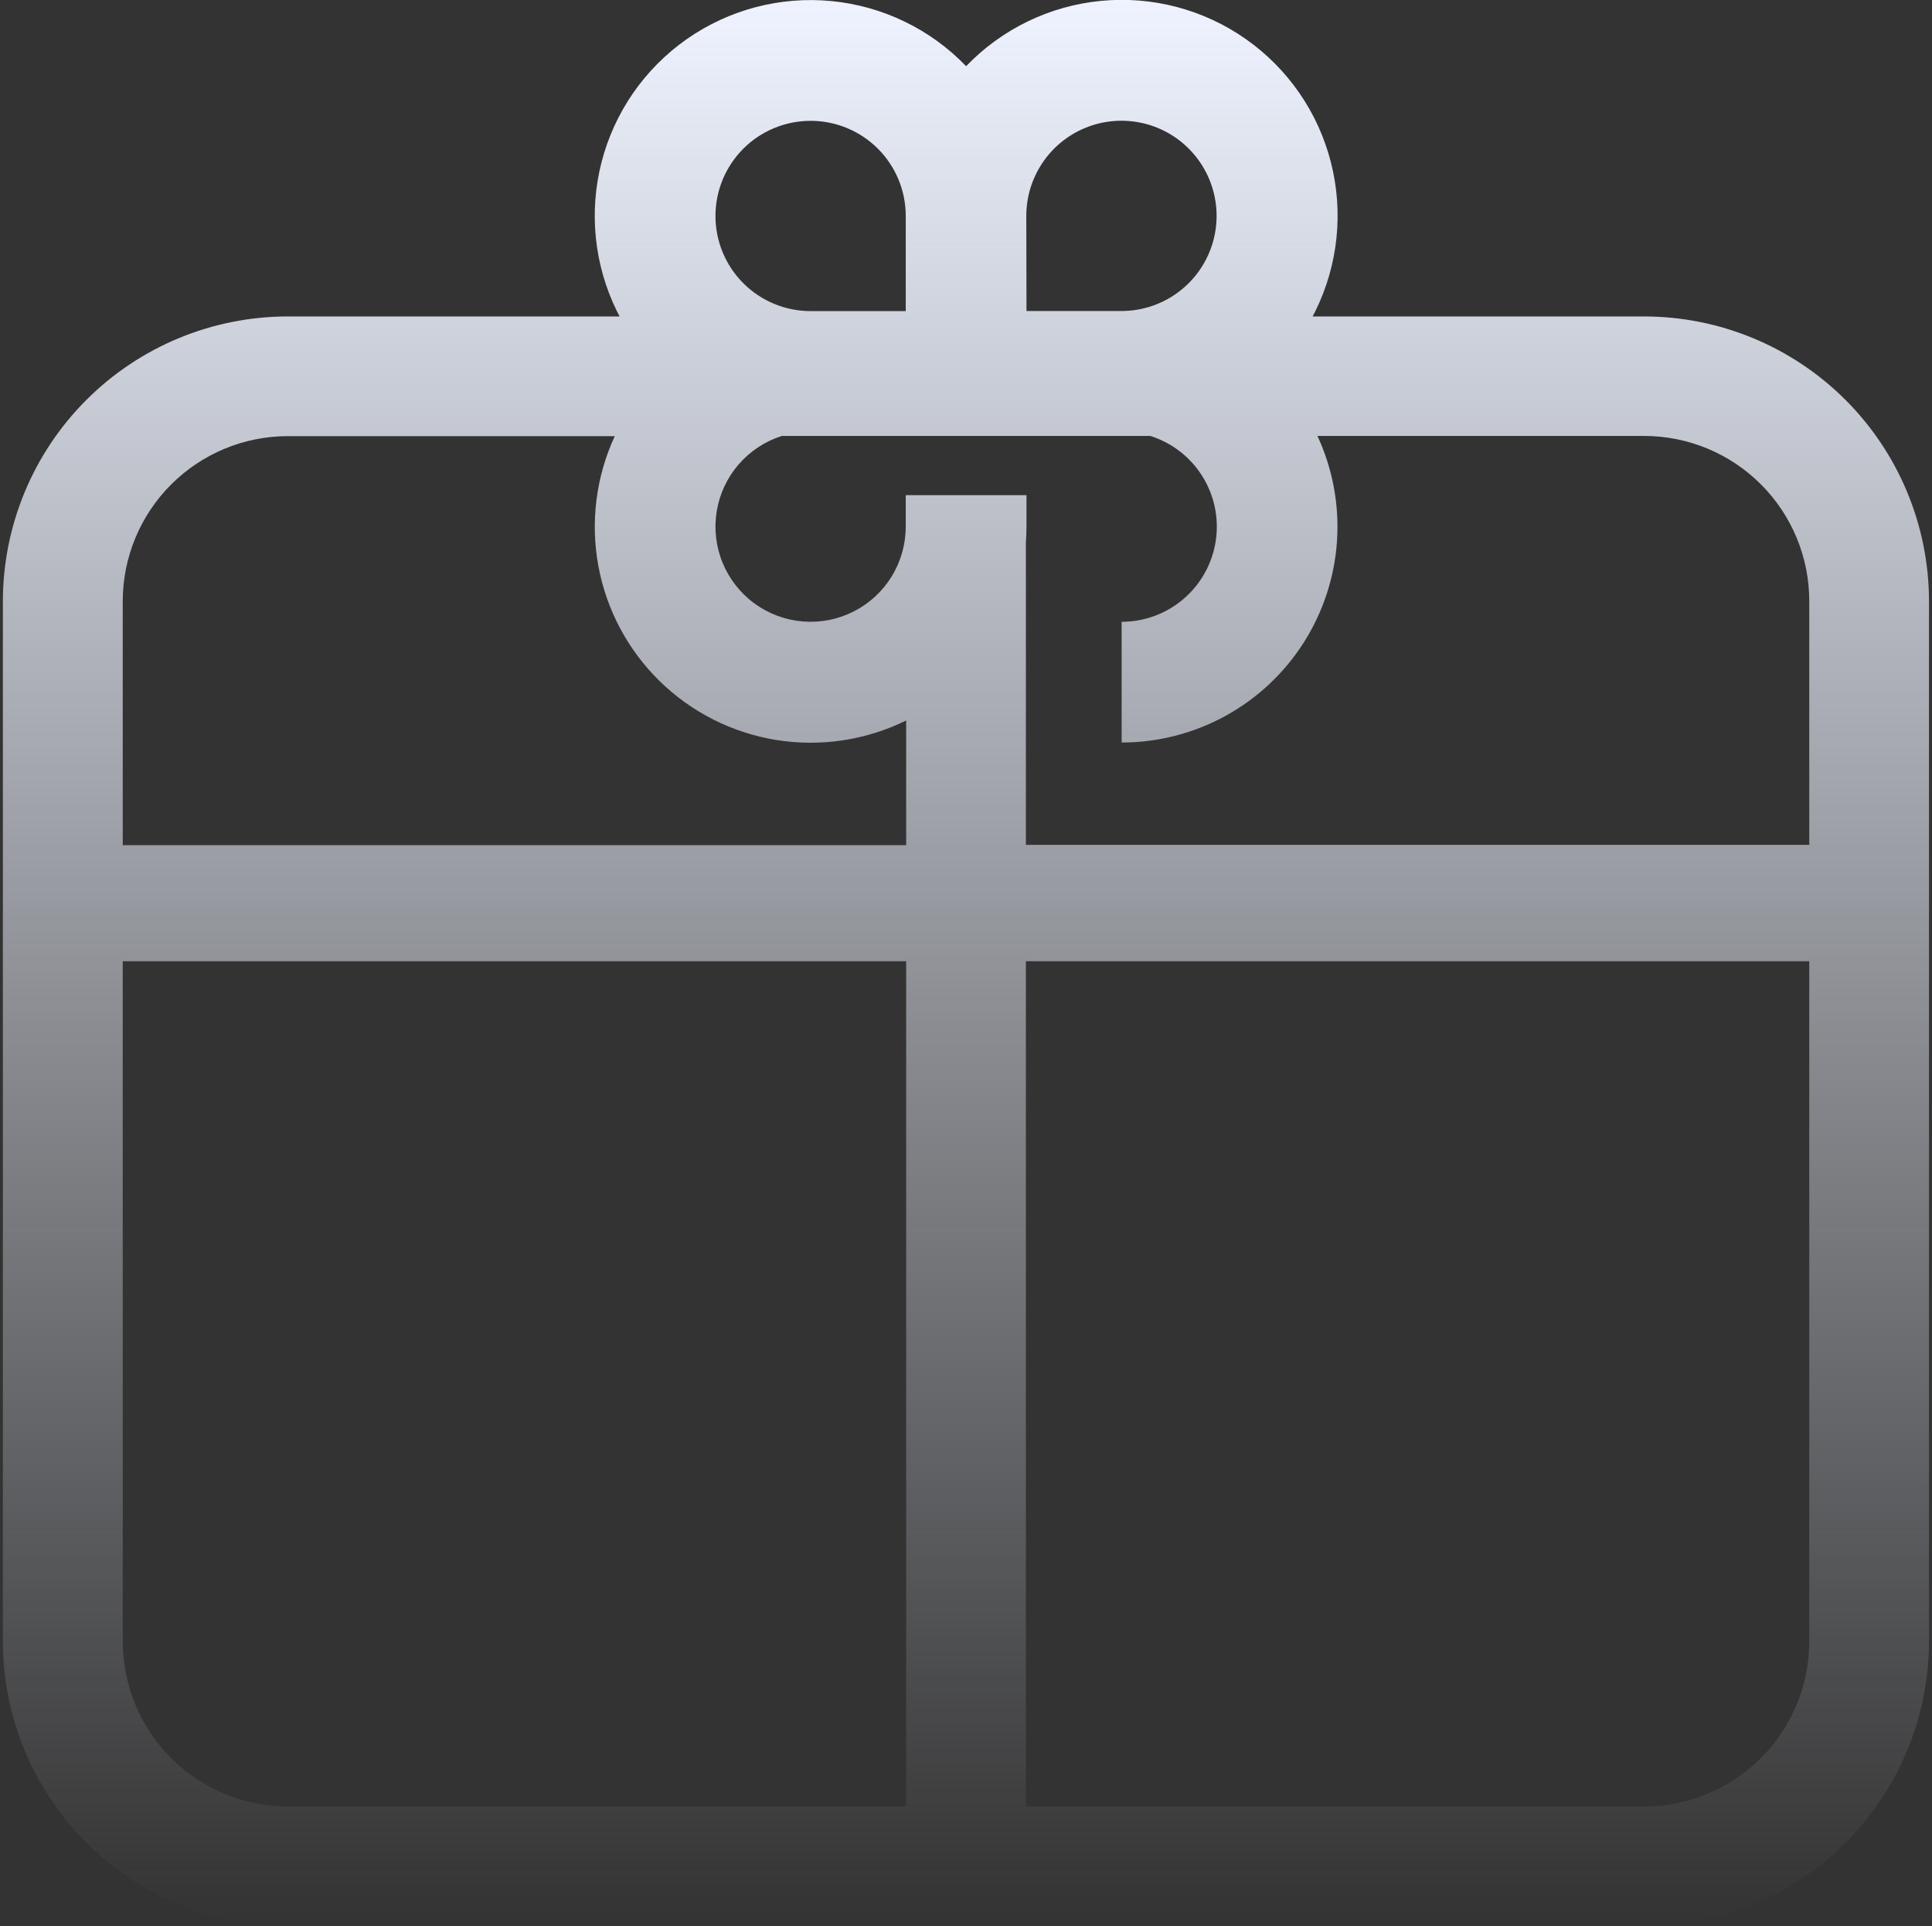 <svg width="321" height="320" viewBox="0 0 321 320" fill="none" xmlns="http://www.w3.org/2000/svg">
<rect x="0" y="0" width="321" height="320" fill="#333333" stroke="none"/>
<path d="M273.199 52.574H218.089C218.25 52.268 218.411 51.969 218.557 51.67C222.337 43.993 223.246 35.217 221.12 26.928C218.995 18.639 213.975 11.383 206.967 6.472C199.959 1.56 191.425 -0.683 182.907 0.146C174.389 0.975 166.448 4.823 160.52 10.995C154.587 4.836 146.649 1 138.138 0.177C129.626 -0.646 121.1 1.599 114.097 6.506C107.094 11.414 102.076 18.662 99.946 26.943C97.817 35.224 98.716 43.994 102.483 51.67C102.628 51.969 102.789 52.268 102.95 52.574H47.779C35.24 52.588 23.218 57.575 14.35 66.439C5.483 75.304 0.494 87.323 0.478 99.861V272.713C0.494 285.251 5.483 297.27 14.35 306.135C23.218 315 35.24 319.986 47.779 320H273.199C285.738 319.986 297.76 315 306.628 306.135C315.495 297.27 320.484 285.251 320.501 272.713V99.861C320.484 87.323 315.495 75.304 306.628 66.439C297.76 57.575 285.738 52.588 273.199 52.574ZM170.519 35.864C170.519 32.738 171.447 29.682 173.184 27.083C174.921 24.484 177.389 22.458 180.278 21.262C183.167 20.065 186.345 19.752 189.411 20.362C192.478 20.972 195.295 22.477 197.505 24.688C199.716 26.898 201.222 29.715 201.832 32.781C202.442 35.847 202.129 39.025 200.932 41.913C199.736 44.801 197.71 47.269 195.11 49.006C192.51 50.743 189.454 51.67 186.327 51.67H170.55L170.519 35.864ZM134.681 20.074C136.757 20.073 138.814 20.481 140.732 21.275C142.65 22.069 144.393 23.233 145.861 24.701C147.33 26.169 148.494 27.912 149.288 29.83C150.082 31.748 150.49 33.804 150.489 35.88V51.685H134.681C130.489 51.685 126.468 50.02 123.503 47.056C120.539 44.092 118.873 40.072 118.873 35.88C118.873 31.688 120.539 27.667 123.503 24.703C126.468 21.739 130.489 20.074 134.681 20.074ZM300.608 99.861V140.36H170.45V90.077C170.504 89.234 170.55 88.384 170.55 87.526V82.263H150.489V87.495C150.489 90.415 149.68 93.278 148.151 95.766C146.623 98.254 144.435 100.27 141.83 101.59C139.226 102.91 136.306 103.484 133.396 103.246C130.485 103.009 127.697 101.97 125.341 100.245C122.985 98.52 121.153 96.176 120.048 93.473C118.943 90.77 118.609 87.815 119.082 84.933C119.555 82.052 120.817 79.358 122.727 77.15C124.638 74.942 127.124 73.307 129.907 72.425H191.132C194.732 73.563 197.805 75.952 199.796 79.159C201.788 82.366 202.565 86.18 201.988 89.91C201.412 93.641 199.519 97.041 196.652 99.498C193.785 101.954 190.133 103.303 186.358 103.301V123.359C192.381 123.359 198.307 121.842 203.588 118.949C208.87 116.055 213.338 111.878 216.58 106.803C219.822 101.728 221.733 95.918 222.138 89.91C222.542 83.902 221.426 77.889 218.894 72.425H273.199C280.471 72.433 287.443 75.327 292.582 80.472C297.722 85.616 300.608 92.59 300.608 99.861ZM47.802 72.456H102.146C99.03 79.182 98.075 86.708 99.412 93.999C100.749 101.289 104.313 107.987 109.614 113.169C114.914 118.352 121.69 121.765 129.01 122.94C136.329 124.114 143.833 122.992 150.489 119.728H150.558V140.414H20.393V99.861C20.403 92.596 23.294 85.631 28.432 80.494C33.57 75.356 40.536 72.466 47.802 72.456ZM20.393 272.713V159.698H150.558V300.119H47.802C40.536 300.109 33.57 297.218 28.432 292.081C23.294 286.943 20.403 279.979 20.393 272.713ZM273.199 300.119H170.45V159.698H300.608V272.713C300.6 279.979 297.71 286.945 292.571 292.083C287.433 297.221 280.466 300.111 273.199 300.119Z" fill="url(#paint0_linear_108_1073)"/>
<defs>
<linearGradient id="paint0_linear_108_1073" x1="160.489" y1="-0.023" x2="160.489" y2="320" gradientUnits="userSpaceOnUse">
<stop stop-color="#EEF3FF"/>
<stop offset="1" stop-color="#EEF3FF" stop-opacity="0"/>
</linearGradient>
</defs>
</svg>
